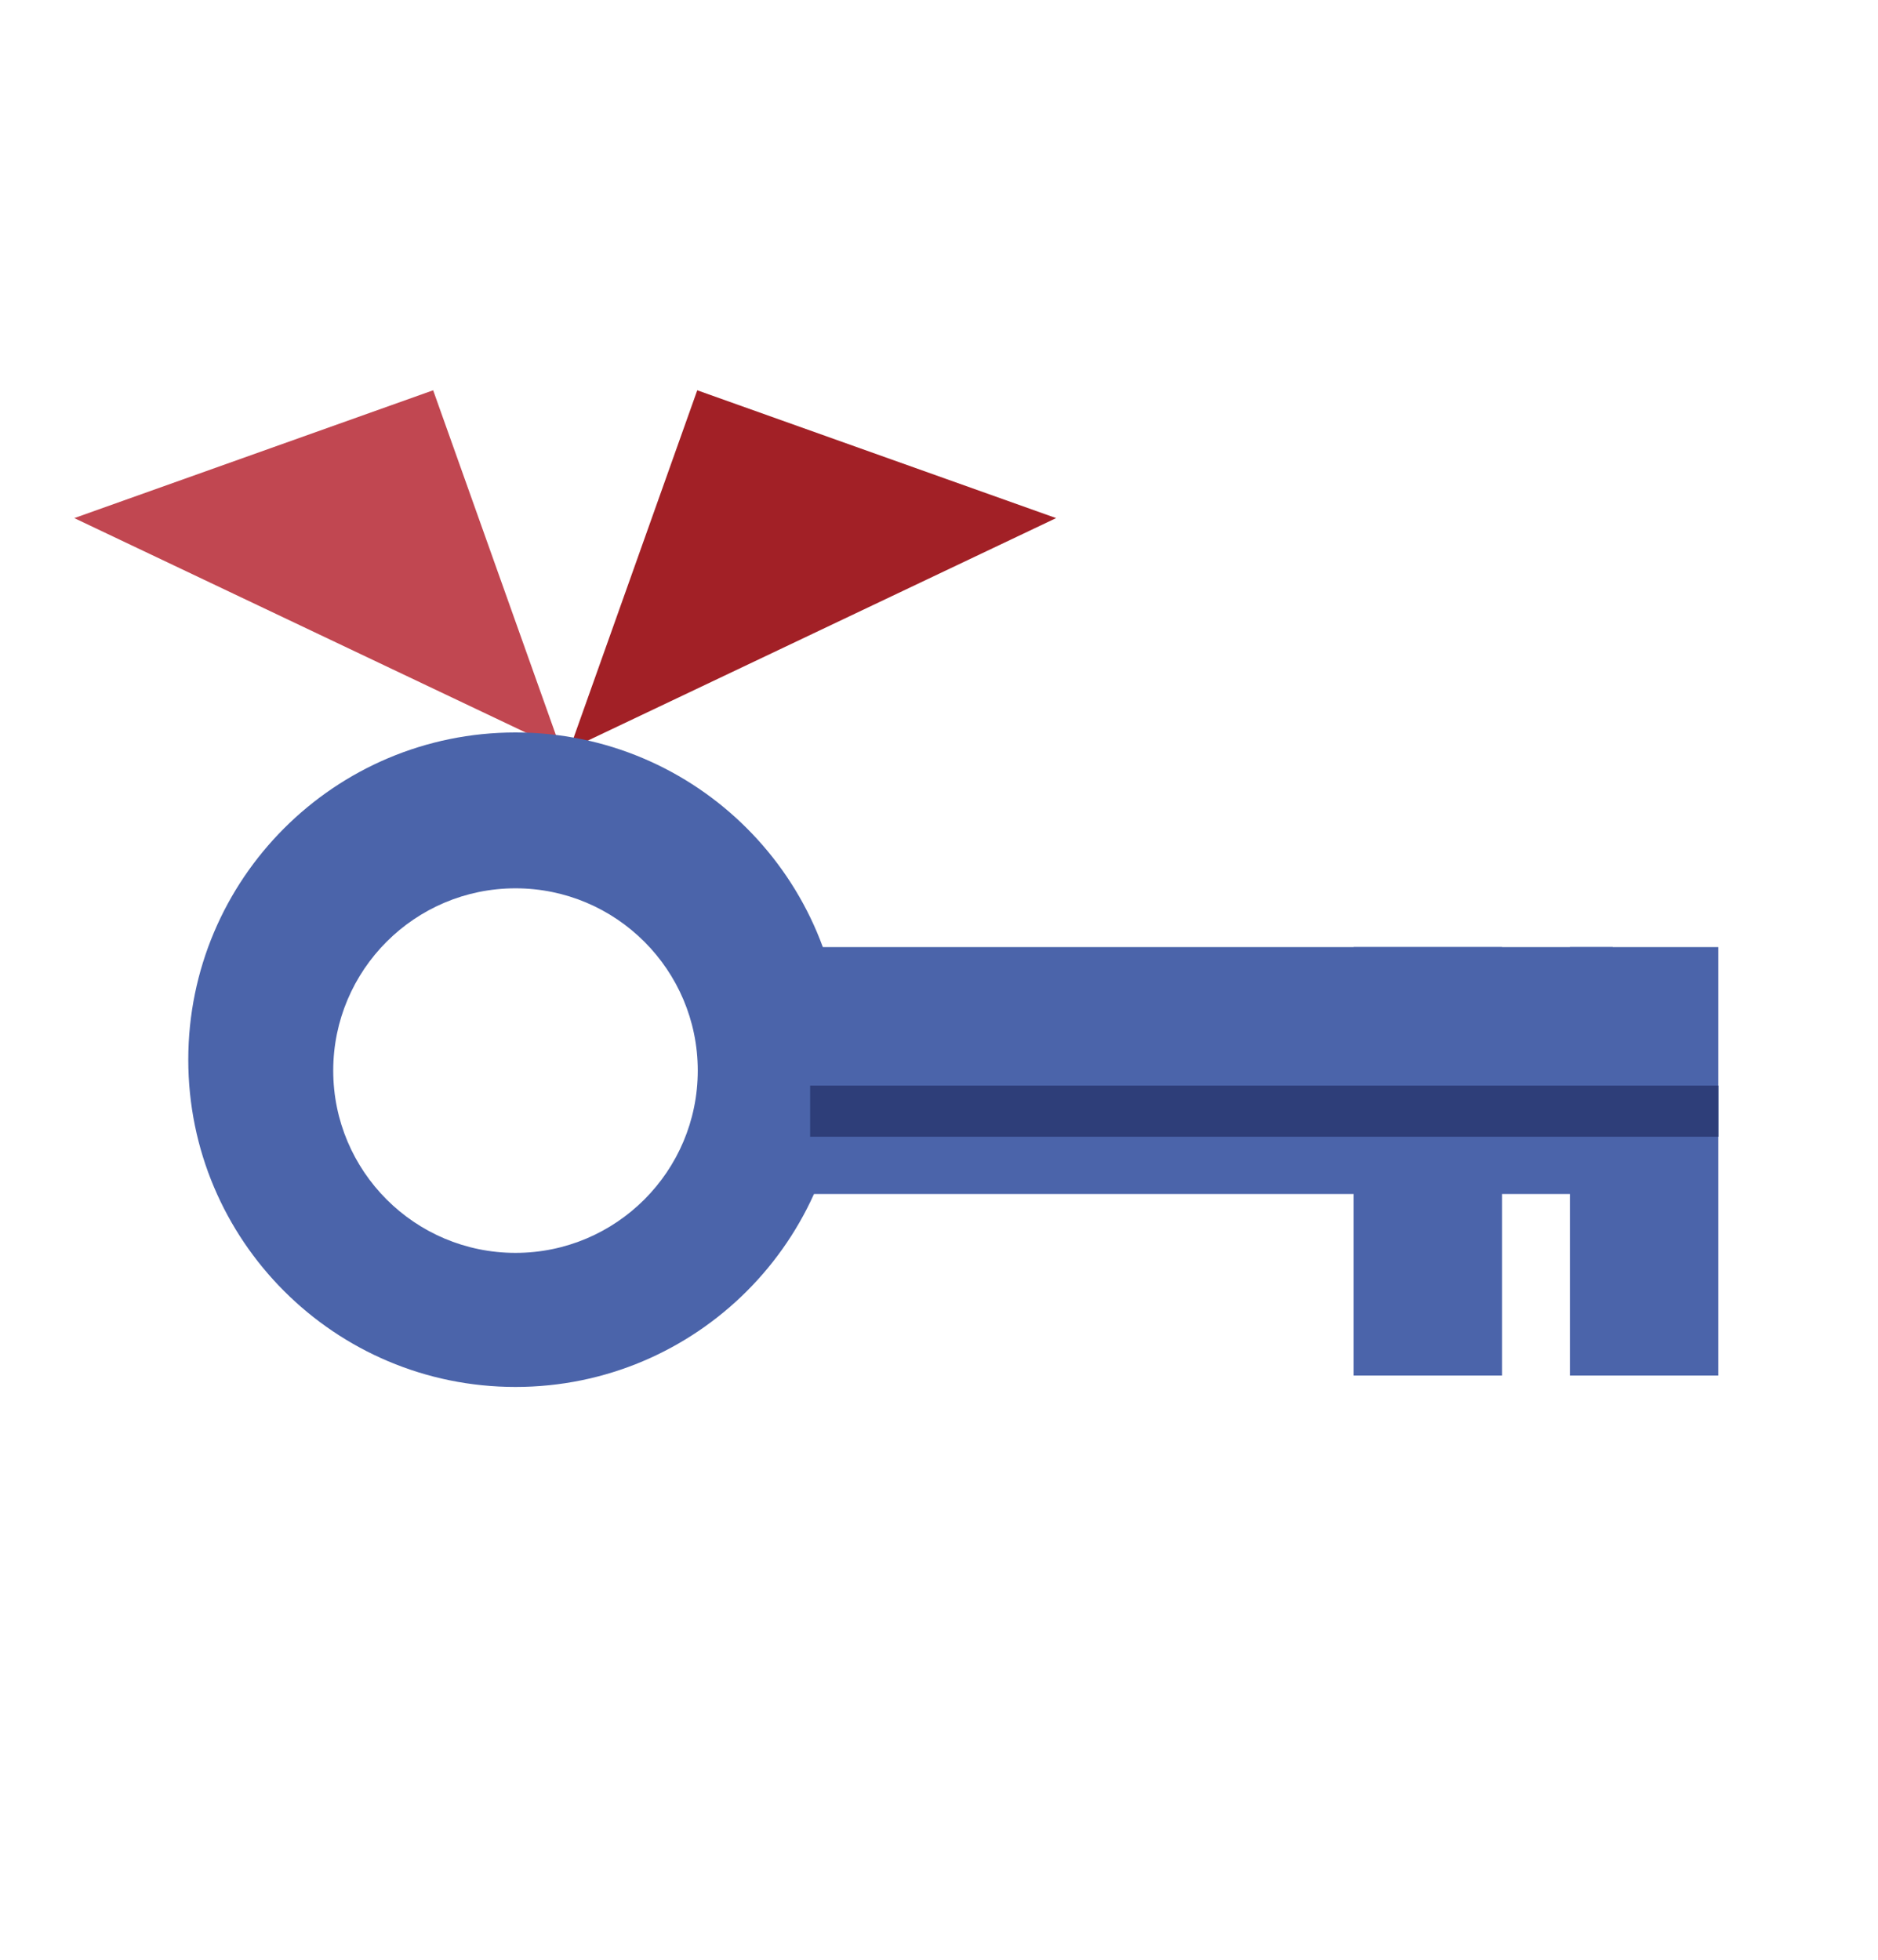 <?xml version="1.0" encoding="utf-8"?>
<!-- Generator: Adobe Illustrator 26.0.0, SVG Export Plug-In . SVG Version: 6.00 Build 0)  -->
<svg version="1.1" id="Camada_1" xmlns="http://www.w3.org/2000/svg" xmlns:xlink="http://www.w3.org/1999/xlink" x="0px" y="0px"
	 viewBox="0 0 218.95 228.5" style="enable-background:new 0 0 218.95 228.5;" xml:space="preserve">
<style type="text/css">
	.st0{fill:#4B64AA;}
	.st1{fill:#C14751;}
	.st2{fill:#A22026;}
	.st3{fill:none;}
	.st4{fill:#2E3E79;}
</style>
<path class="st0" d="M88.76,139.2h99.26v-28.79H88.76V139.2z"/>
<path class="st0" d="M157.82,160.36h17.3v-49.95h-17.3V160.36z"/>
<path class="st0" d="M183.03,160.36h17.3v-49.95h-17.3V160.36z"/>
<polygon class="st1" points="50.5,45.5 8.66,60.4 65.4,87.35 "/>
<polygon class="st2" points="81.29,45.5 123.13,60.4 66.4,87.35 "/>
<rect x="14.82" y="51.67" class="st3" width="44.41" height="44.41"/>
<path class="st0" d="M60.1,85.39c-21.07,0-38.15,17.08-38.15,38.15c0,21.07,17.08,38.15,38.15,38.15
	c21.07,0,38.15-17.08,38.15-38.15C98.25,102.47,81.17,85.39,60.1,85.39z M60.1,146.06c-11.74,0-21.25-9.52-21.25-21.25
	s9.52-21.25,21.25-21.25s21.25,9.52,21.25,21.25S71.84,146.06,60.1,146.06z"/>
<path class="st4" d="M94.45,132.52h105.89v-5.96H94.45V132.52z"/>
</svg>

